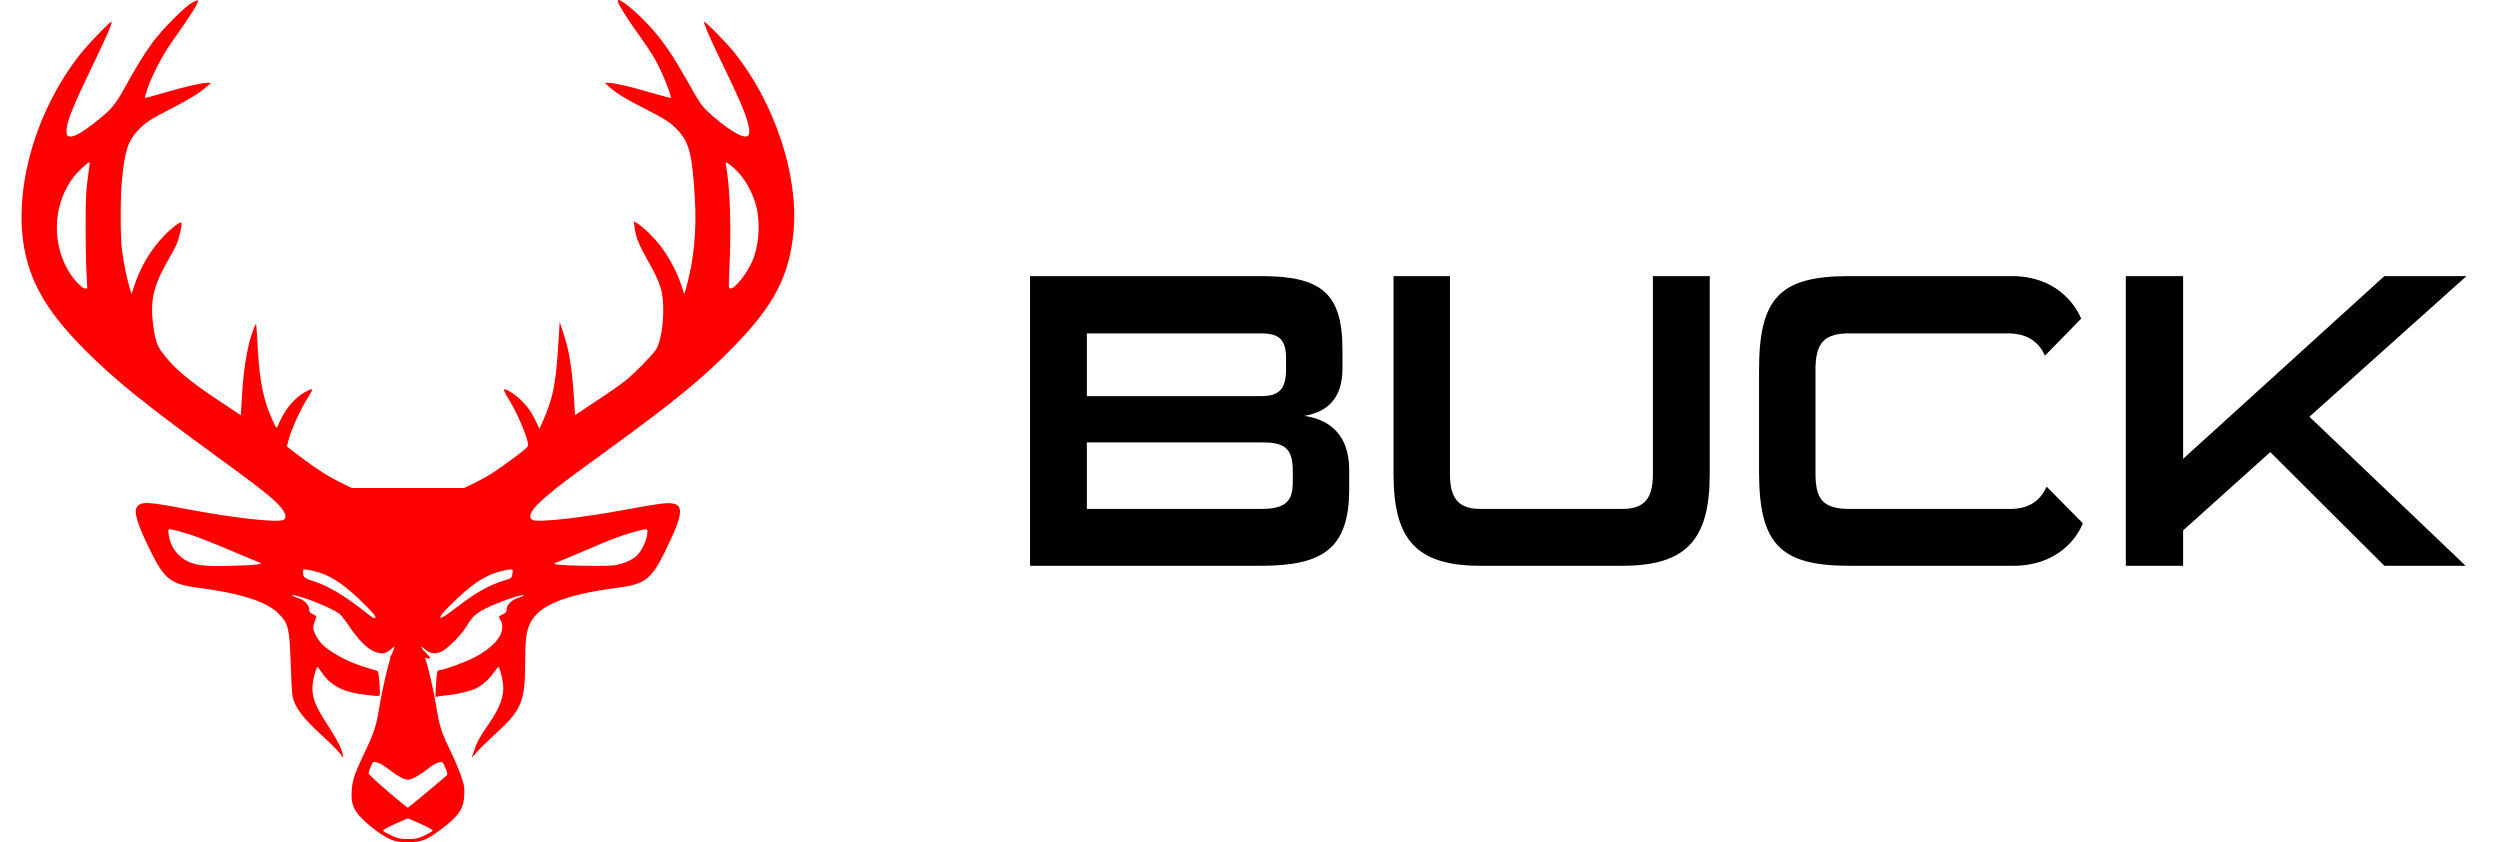 <svg width="95" height="32" viewBox="0 0 95 32" fill="none" xmlns="http://www.w3.org/2000/svg">
<path d="M7.295 0.103C7.006 0.267 6.169 1.111 5.798 1.611C5.478 2.045 5.161 2.565 4.7 3.401C4.368 4.007 4.192 4.202 3.524 4.718C3.016 5.112 2.711 5.257 2.582 5.163C2.528 5.12 2.52 5.069 2.535 4.878C2.567 4.554 2.809 3.96 3.485 2.561C4.055 1.381 4.263 0.904 4.239 0.834C4.216 0.771 3.333 1.689 2.985 2.139C1.281 4.347 0.468 7.363 0.961 9.633C1.242 10.907 1.891 11.958 3.243 13.314C4.352 14.424 5.45 15.315 8.135 17.273C9.635 18.363 10.147 18.757 10.468 19.062C10.827 19.406 10.941 19.664 10.776 19.754C10.554 19.871 8.862 19.683 7.06 19.34C5.611 19.062 5.376 19.05 5.212 19.254C5.064 19.433 5.22 19.938 5.759 21.02C6.255 22.009 6.513 22.204 7.514 22.333C9.124 22.54 10.132 22.86 10.577 23.306C10.956 23.685 11.003 23.865 11.046 25.224C11.066 25.814 11.097 26.373 11.116 26.463C11.206 26.881 11.503 27.28 12.207 27.921C12.48 28.167 12.781 28.468 12.879 28.585L13.051 28.8L13.027 28.663C12.98 28.444 12.754 27.999 12.46 27.565C11.863 26.67 11.769 26.287 11.968 25.576C12.003 25.447 12.046 25.342 12.062 25.342C12.074 25.342 12.144 25.428 12.21 25.529C12.46 25.92 12.828 26.174 13.312 26.299C13.641 26.385 14.379 26.475 14.418 26.436C14.465 26.393 14.406 25.545 14.352 25.506C14.328 25.486 14.188 25.439 14.035 25.4C13.406 25.236 12.671 24.869 12.3 24.537C12.089 24.349 11.906 24.025 11.906 23.849C11.906 23.786 11.933 23.673 11.964 23.595C12.042 23.411 12.042 23.411 11.886 23.337C11.773 23.282 11.749 23.251 11.749 23.149C11.749 22.989 11.546 22.786 11.319 22.72C11.101 22.657 11.011 22.587 11.202 22.626C11.652 22.72 12.586 23.099 12.89 23.317C12.953 23.36 13.113 23.564 13.254 23.775C13.566 24.251 13.918 24.615 14.184 24.74C14.485 24.877 14.668 24.853 14.887 24.646C15.008 24.529 15.016 24.544 14.934 24.744C14.766 25.15 14.551 26.045 14.391 27.01C14.285 27.631 14.192 27.901 13.77 28.78C13.469 29.409 13.383 29.679 13.363 30.07C13.336 30.543 13.43 30.781 13.777 31.125C14.113 31.457 14.563 31.781 14.856 31.902C15.055 31.988 15.149 32 15.501 32C16.024 32 16.2 31.934 16.755 31.519C17.431 31.015 17.619 30.738 17.642 30.203C17.654 29.933 17.642 29.839 17.532 29.523C17.466 29.319 17.306 28.933 17.177 28.663C16.778 27.838 16.712 27.643 16.587 26.905C16.454 26.1 16.294 25.42 16.13 24.935C16.063 24.74 16.009 24.576 16.009 24.568C16.009 24.56 16.071 24.607 16.145 24.669C16.325 24.83 16.509 24.861 16.743 24.775C16.97 24.689 17.525 24.142 17.728 23.802C17.954 23.427 18.06 23.325 18.47 23.114C18.83 22.931 19.474 22.692 19.799 22.626C19.99 22.587 19.9 22.657 19.682 22.72C19.455 22.786 19.252 22.989 19.252 23.149C19.252 23.251 19.228 23.282 19.096 23.349C18.947 23.423 18.943 23.435 18.994 23.517C19.287 23.978 18.877 24.56 17.931 25.029C17.583 25.197 16.857 25.459 16.72 25.459C16.614 25.459 16.599 25.514 16.567 26.033L16.544 26.483L16.657 26.463C16.72 26.451 16.884 26.428 17.024 26.416C17.38 26.381 17.892 26.256 18.091 26.158C18.341 26.029 18.572 25.826 18.752 25.572C18.841 25.447 18.927 25.342 18.943 25.342C18.978 25.342 19.084 25.74 19.115 25.99C19.17 26.42 19.006 26.885 18.576 27.503C18.232 27.999 18.134 28.178 18.021 28.511L17.923 28.8L18.154 28.542C18.283 28.397 18.572 28.12 18.791 27.921C19.822 26.983 19.951 26.682 19.955 25.205C19.959 24.31 19.998 23.982 20.151 23.673C20.487 22.993 21.487 22.591 23.48 22.333C24.5 22.204 24.754 22.009 25.269 20.961C26.016 19.441 26.027 19.101 25.332 19.121C25.18 19.121 24.547 19.222 23.921 19.34C22.163 19.672 20.44 19.867 20.236 19.758C20.026 19.644 20.205 19.328 20.737 18.883C21.237 18.457 21.452 18.292 23.015 17.159C25.648 15.245 26.688 14.393 27.887 13.166C29.427 11.591 30.005 10.466 30.158 8.766C30.345 6.621 29.411 3.846 27.868 1.955C27.54 1.553 26.754 0.759 26.754 0.83C26.754 0.939 26.953 1.396 27.43 2.385C28.052 3.674 28.251 4.124 28.376 4.522C28.493 4.894 28.505 5.12 28.403 5.175C28.22 5.273 27.59 4.882 26.879 4.225C26.688 4.042 26.575 3.885 26.336 3.463C25.543 2.041 25.168 1.494 24.531 0.83C24.027 0.306 23.472 -0.116 23.472 0.029C23.472 0.126 23.804 0.666 24.238 1.271C24.75 1.99 24.906 2.24 25.129 2.725C25.312 3.116 25.52 3.69 25.492 3.721C25.48 3.729 25.144 3.639 24.738 3.522C23.968 3.292 23.335 3.147 23.112 3.147L22.983 3.151L23.159 3.307C23.441 3.557 23.757 3.753 24.468 4.112C25.215 4.487 25.488 4.663 25.723 4.913C26.188 5.398 26.305 5.847 26.402 7.504C26.481 8.758 26.367 9.911 26.067 10.962L26.004 11.177L25.879 10.806C25.73 10.36 25.461 9.844 25.16 9.426C24.925 9.098 24.429 8.606 24.214 8.485L24.085 8.41L24.113 8.633C24.152 8.989 24.277 9.301 24.586 9.848C25.113 10.778 25.203 11.063 25.203 11.822C25.199 12.435 25.082 13.056 24.925 13.287C24.765 13.521 24.117 14.182 23.788 14.447C23.624 14.58 23.124 14.932 22.671 15.229L21.85 15.772L21.823 15.311C21.741 14.002 21.643 13.373 21.409 12.662L21.268 12.232L21.237 12.74C21.135 14.553 21.03 15.108 20.619 16.022L20.498 16.292L20.323 15.928C20.194 15.663 20.072 15.491 19.873 15.28C19.623 15.018 19.287 14.791 19.15 14.791C19.123 14.791 19.189 14.936 19.299 15.112C19.65 15.674 20.076 16.679 20.069 16.917C20.069 16.976 19.912 17.116 19.533 17.394C18.841 17.91 18.533 18.105 18.041 18.347L17.638 18.543H15.501H13.363L12.961 18.343C12.464 18.101 12.039 17.831 11.394 17.343L10.901 16.968L10.956 16.753C11.077 16.292 11.421 15.542 11.734 15.053C11.828 14.909 11.882 14.791 11.855 14.791C11.761 14.795 11.492 14.94 11.327 15.081C11.003 15.35 10.761 15.698 10.55 16.198C10.511 16.292 10.499 16.28 10.37 15.999C10.018 15.241 9.862 14.483 9.796 13.264C9.737 12.173 9.749 12.24 9.667 12.427C9.436 12.947 9.26 13.904 9.198 14.998L9.151 15.78L8.33 15.233C7.139 14.44 6.619 14.002 6.162 13.392C5.955 13.123 5.88 12.88 5.806 12.212C5.708 11.353 5.865 10.771 6.451 9.778C6.548 9.61 6.674 9.372 6.724 9.247C6.818 9.028 6.924 8.543 6.896 8.461C6.873 8.391 6.505 8.672 6.212 8.981C5.732 9.485 5.337 10.145 5.111 10.833L4.997 11.169L4.915 10.896C4.81 10.536 4.696 9.977 4.634 9.497C4.571 9.004 4.571 7.469 4.634 6.84C4.743 5.734 4.86 5.37 5.232 4.964C5.497 4.675 5.74 4.511 6.498 4.132C7.146 3.803 7.592 3.53 7.861 3.288L8.018 3.151L7.889 3.147C7.67 3.147 7.029 3.292 6.259 3.518C5.857 3.639 5.517 3.729 5.509 3.717C5.501 3.71 5.536 3.565 5.595 3.397C5.755 2.909 6.166 2.111 6.498 1.643C7.267 0.552 7.553 0.103 7.521 0.017C7.514 -0.003 7.412 0.037 7.295 0.103ZM3.336 6.761C3.27 7.238 3.254 7.562 3.254 8.52C3.251 9.164 3.266 9.977 3.286 10.325L3.317 10.962H3.231C3.11 10.962 2.774 10.598 2.578 10.255C1.942 9.133 2.039 7.687 2.821 6.695C2.973 6.5 3.379 6.132 3.407 6.164C3.415 6.171 3.383 6.437 3.336 6.761ZM27.856 6.359C28.255 6.687 28.602 7.285 28.747 7.875C28.899 8.516 28.833 9.372 28.587 9.926C28.38 10.399 27.934 10.962 27.766 10.962C27.684 10.962 27.684 10.958 27.715 10.266C27.794 8.676 27.747 7.144 27.587 6.277C27.559 6.121 27.575 6.128 27.856 6.359ZM6.787 20.184C7.26 20.305 7.697 20.469 8.78 20.926C9.327 21.157 9.811 21.36 9.85 21.372C10.046 21.438 9.78 21.473 8.877 21.497C7.811 21.528 7.506 21.497 7.154 21.34C6.744 21.153 6.463 20.762 6.408 20.301C6.38 20.07 6.365 20.078 6.787 20.184ZM24.593 20.309C24.558 20.578 24.367 20.965 24.187 21.125C23.992 21.293 23.703 21.419 23.374 21.477C23.073 21.528 21.202 21.497 21.096 21.438C21.053 21.415 21.077 21.391 21.19 21.356C21.272 21.329 21.737 21.133 22.221 20.926C23.253 20.481 23.546 20.367 24.078 20.219C24.632 20.067 24.621 20.062 24.593 20.309ZM12.058 21.735C12.601 21.883 13.16 22.27 13.859 22.974C14.203 23.321 14.297 23.435 14.262 23.47C14.223 23.509 14.164 23.482 14.008 23.353C13.136 22.661 12.515 22.282 11.949 22.098C11.546 21.965 11.515 21.942 11.515 21.715C11.515 21.63 11.527 21.626 11.683 21.649C11.773 21.661 11.941 21.7 12.058 21.735ZM19.486 21.684C19.486 21.712 19.474 21.79 19.463 21.856C19.439 21.965 19.412 21.985 19.158 22.059C18.556 22.243 18.091 22.509 17.267 23.142C16.919 23.407 16.77 23.501 16.739 23.47C16.692 23.423 16.896 23.189 17.454 22.669C18.001 22.157 18.47 21.864 18.939 21.731C19.33 21.626 19.486 21.61 19.486 21.684ZM14.485 29.038C14.539 29.066 14.723 29.191 14.891 29.319C15.059 29.448 15.274 29.577 15.364 29.601C15.512 29.644 15.551 29.636 15.716 29.566C15.821 29.519 16.028 29.39 16.18 29.273C16.481 29.046 16.559 28.999 16.716 28.964C16.814 28.94 16.825 28.956 16.923 29.179C16.982 29.312 17.013 29.429 16.997 29.445C16.806 29.62 15.516 30.695 15.497 30.695C15.481 30.695 15.137 30.413 14.731 30.066C14.266 29.671 14 29.413 14.004 29.374C14.008 29.339 14.047 29.226 14.094 29.12C14.168 28.952 14.184 28.936 14.281 28.96C14.34 28.976 14.43 29.011 14.485 29.038ZM16.001 31.316C16.345 31.473 16.466 31.543 16.438 31.574C16.415 31.601 16.27 31.68 16.118 31.754C15.864 31.867 15.794 31.883 15.501 31.883C15.207 31.883 15.137 31.867 14.883 31.754C14.731 31.68 14.586 31.601 14.563 31.574C14.535 31.543 14.661 31.469 15.004 31.312C15.266 31.191 15.493 31.097 15.505 31.097C15.516 31.101 15.739 31.199 16.001 31.316Z" fill="#FF0000"/>
<path d="M14.85 23.841C14.83 23.857 14.819 23.935 14.819 24.009C14.819 24.345 15.248 24.693 15.967 24.935C16.264 25.037 16.342 25.048 16.342 24.99C16.342 24.97 16.135 24.748 15.881 24.494C15.627 24.24 15.393 23.993 15.362 23.947C15.319 23.88 15.256 23.853 15.092 23.833C14.975 23.822 14.865 23.822 14.85 23.841Z" fill="#FF0000"/>
<path d="M15.937 23.853C15.875 23.864 15.765 23.962 15.675 24.076C15.589 24.185 15.402 24.376 15.257 24.505C14.98 24.752 14.784 24.982 14.823 25.017C14.863 25.056 15.261 24.919 15.613 24.752C16.133 24.505 16.402 24.177 16.312 23.9C16.285 23.814 16.16 23.798 15.937 23.853Z" fill="#FF0000"/>
<path d="M47.91 21.5H39.142V10.492H47.91C50.214 10.492 51.014 11.132 51.014 13.308V13.996C51.014 15.068 50.517 15.644 49.557 15.804C50.517 15.932 51.27 16.524 51.27 17.852V18.572C51.27 20.844 50.278 21.5 47.91 21.5ZM49.126 18.316V17.916C49.126 17.1 48.886 16.812 47.989 16.812H41.301V19.34H47.91C48.853 19.34 49.126 19.052 49.126 18.316ZM48.87 14.028V13.612C48.87 12.908 48.614 12.668 47.91 12.668H41.301V15.052H47.925C48.614 15.052 48.87 14.78 48.87 14.028ZM61.642 21.5H56.266C53.818 21.5 52.954 20.508 52.954 18.012V10.492H55.098V18.012C55.098 18.94 55.418 19.34 56.266 19.34H61.642C62.49 19.34 62.81 18.94 62.81 18.012V10.492H64.97V18.012C64.97 20.508 64.09 21.5 61.642 21.5ZM76.508 21.5H70.268C67.644 21.5 66.844 20.668 66.844 17.932V14.06C66.844 11.308 67.644 10.492 70.268 10.492H76.444C78.076 10.492 78.828 11.5 79.084 12.108L77.708 13.516C77.516 13.084 77.132 12.668 76.3 12.668H70.284C69.324 12.668 68.988 13.02 68.988 14.06V17.948C68.988 18.876 69.18 19.34 70.284 19.34H76.38C77.228 19.34 77.58 18.908 77.772 18.492L79.148 19.884C78.908 20.492 78.14 21.5 76.508 21.5ZM93.694 21.5H90.606L86.27 17.18L82.958 20.156V21.5H80.782V10.492H82.958V17.436L90.606 10.492H93.726L87.758 15.836L93.694 21.5Z" fill="black"/>
</svg>
